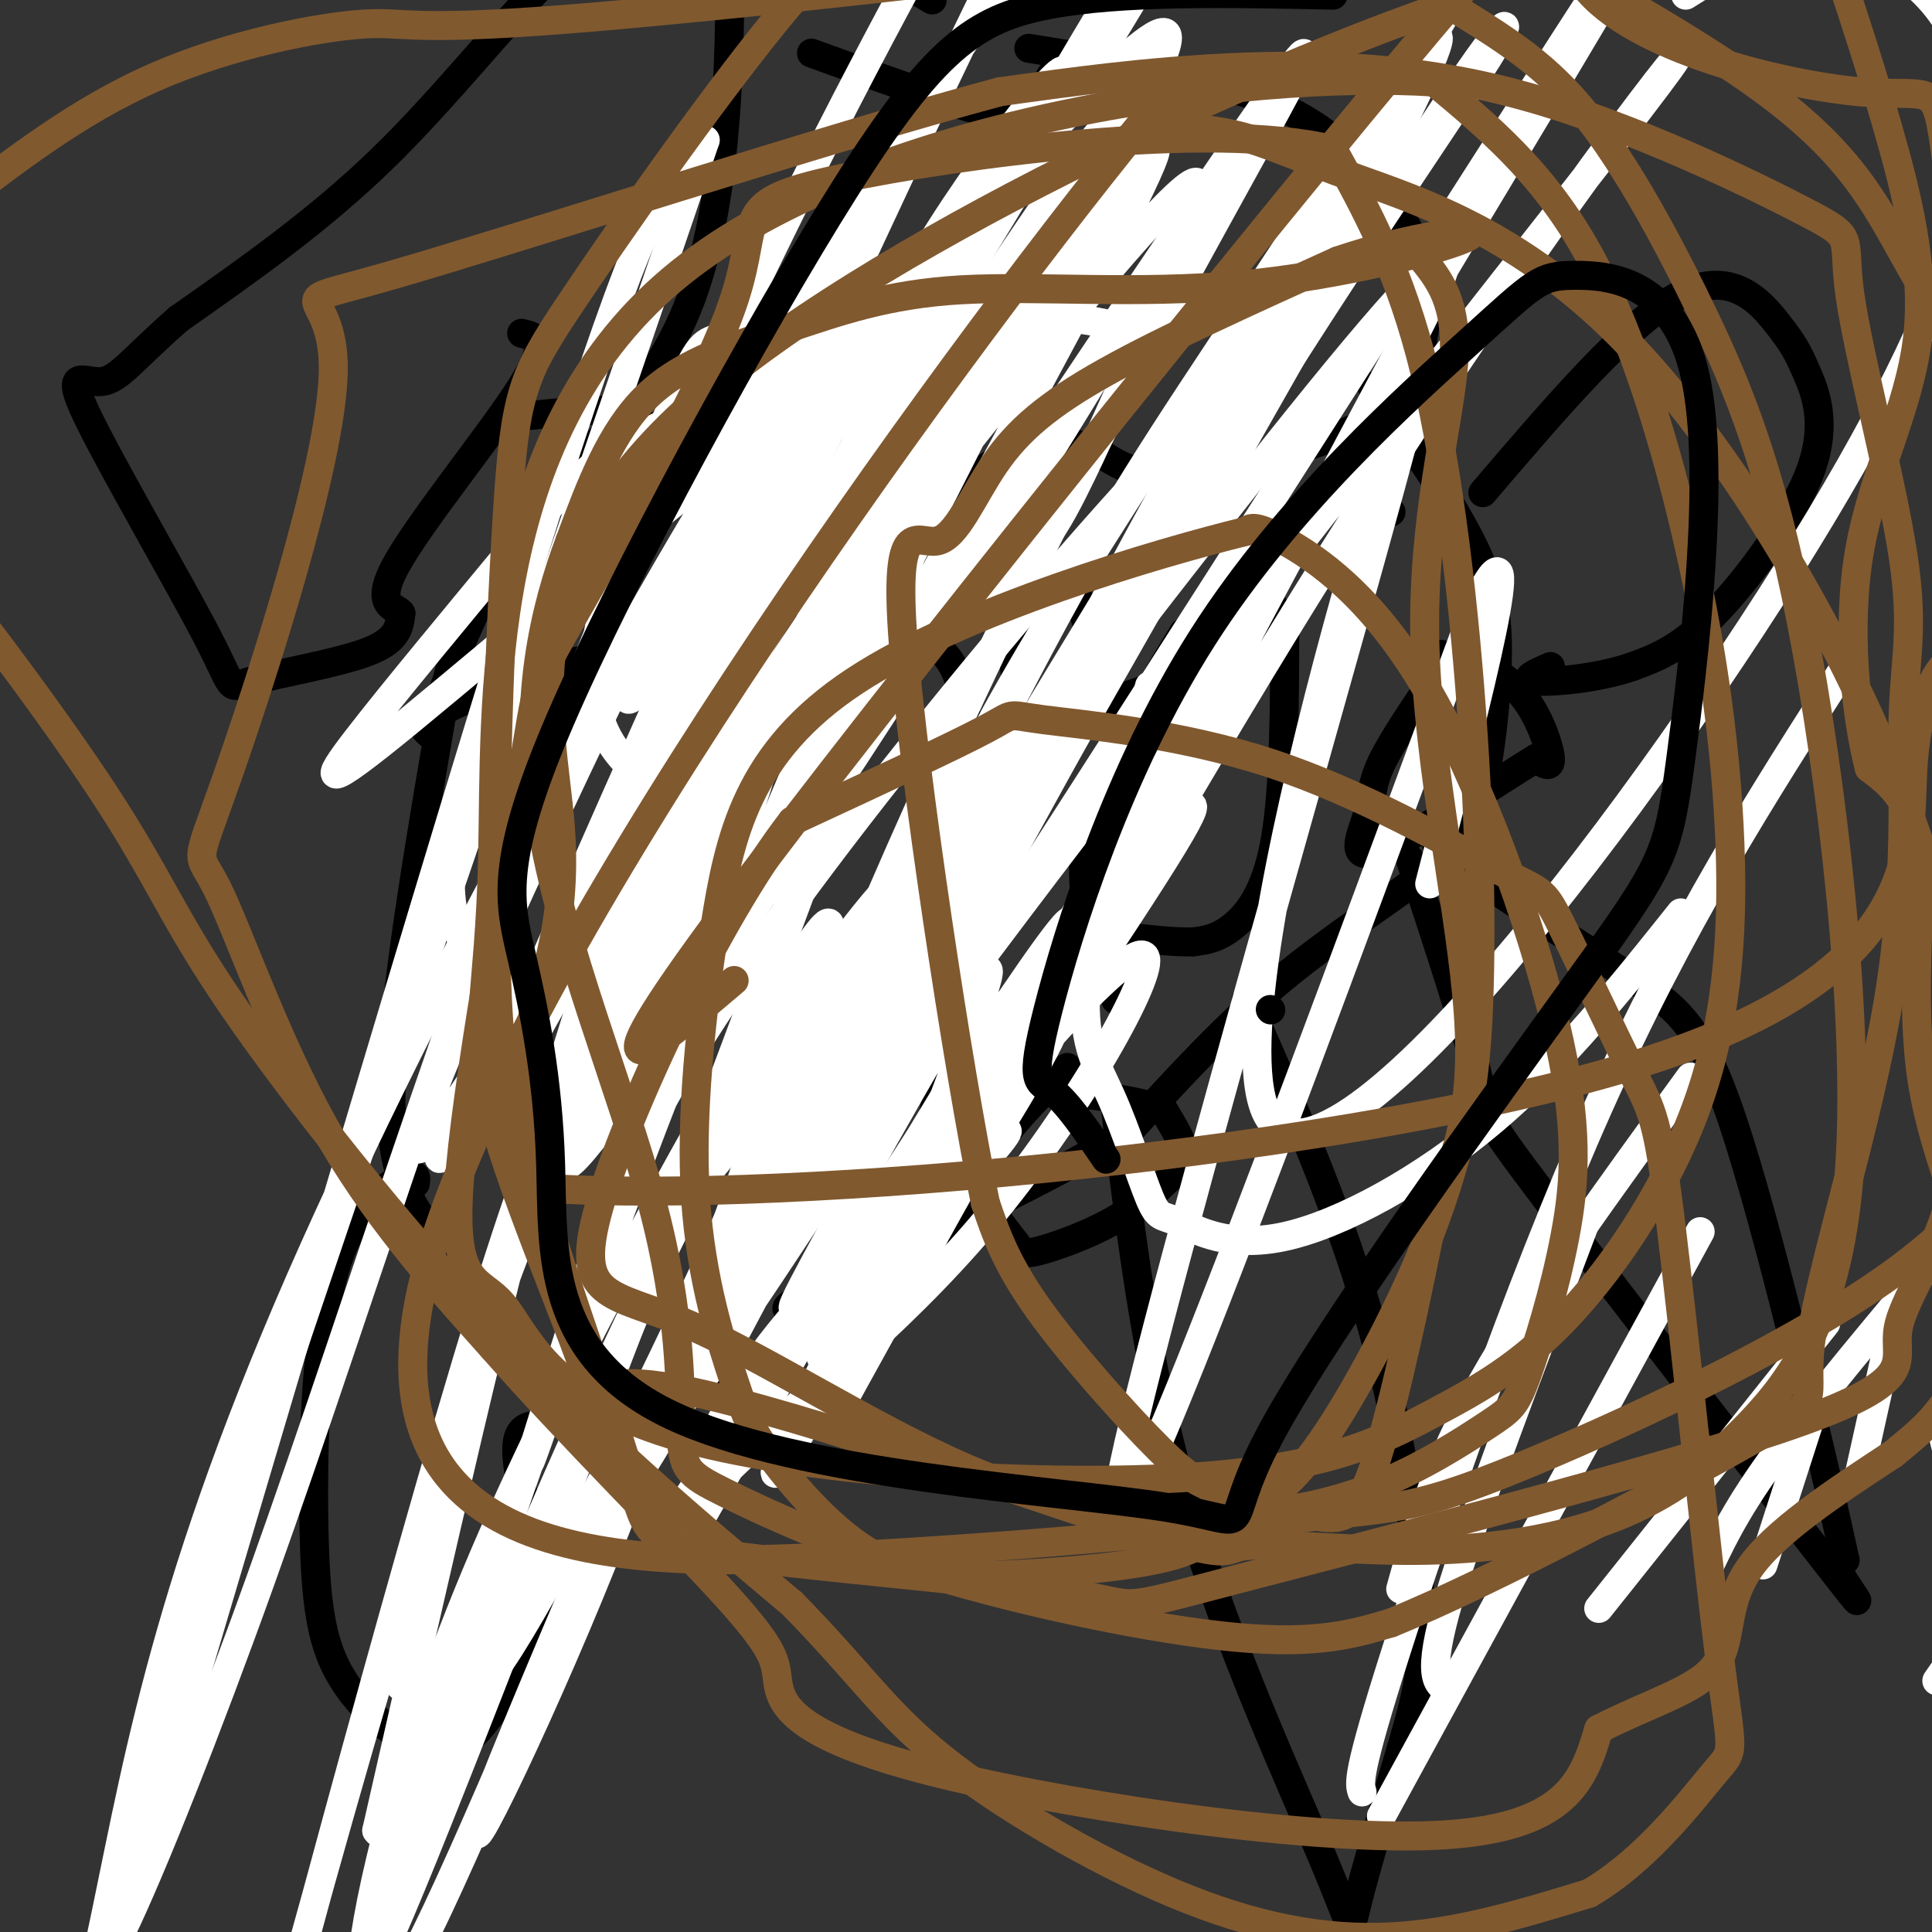 <svg viewBox='0 0 400 400' version='1.1' xmlns='http://www.w3.org/2000/svg' xmlns:xlink='http://www.w3.org/1999/xlink'><rect x="0" y="0" width="400" height="400" fill="#333333" stroke="none"/><g fill='none' stroke='#000000' stroke-width='6' stroke-linecap='round' stroke-linejoin='round'><path d='M218,15c-26.554,40.042 -53.107,80.083 -69,100c-15.893,19.917 -21.125,19.708 -30,22c-8.875,2.292 -21.393,7.083 -27,10c-5.607,2.917 -4.304,3.958 -3,5'/><path d='M89,152c1.853,-6.889 7.985,-26.611 19,-42c11.015,-15.389 26.911,-26.444 35,-48c8.089,-21.556 8.370,-53.611 8,-77c-0.370,-23.389 -1.391,-38.111 -3,-46c-1.609,-7.889 -3.804,-8.944 -6,-10'/><path d='M142,-71c-3.238,-7.399 -8.335,-20.897 -8,-15c0.335,5.897 6.100,31.189 4,47c-2.100,15.811 -12.065,22.141 -23,33c-10.935,10.859 -22.838,26.245 -36,39c-13.162,12.755 -27.581,22.877 -42,33'/><path d='M37,66c-9.546,8.329 -12.411,12.650 -16,13c-3.589,0.350 -7.901,-3.271 -3,7c4.901,10.271 19.015,34.433 25,46c5.985,11.567 3.842,10.537 9,9c5.158,-1.537 17.617,-3.582 24,-6c6.383,-2.418 6.692,-5.209 7,-8'/><path d='M83,127c-0.690,-1.429 -5.917,-1.000 -1,-10c4.917,-9.000 19.976,-27.429 26,-37c6.024,-9.571 3.012,-10.286 0,-11'/><path d='M93,139c-5.686,32.878 -11.372,65.756 -12,85c-0.628,19.244 3.801,24.856 9,32c5.199,7.144 11.167,15.822 18,22c6.833,6.178 14.532,9.856 25,10c10.468,0.144 23.705,-3.244 33,-9c9.295,-5.756 14.647,-13.878 20,-22'/><path d='M186,257c3.984,-3.904 3.944,-2.665 7,-24c3.056,-21.335 9.207,-65.244 7,-85c-2.207,-19.756 -12.774,-15.359 -23,-16c-10.226,-0.641 -20.113,-6.321 -30,-12'/><path d='M147,120c-6.000,-2.500 -6.000,-2.750 -6,-3'/><path d='M213,10c11.237,1.797 22.474,3.593 33,6c10.526,2.407 20.341,5.424 29,12c8.659,6.576 16.163,16.712 19,25c2.837,8.288 1.008,14.727 0,20c-1.008,5.273 -1.194,9.381 -10,14c-8.806,4.619 -26.230,9.748 -37,11c-10.770,1.252 -14.885,-1.374 -19,-4'/><path d='M228,94c-5.156,-1.864 -8.544,-4.524 -15,-2c-6.456,2.524 -15.978,10.233 -26,14c-10.022,3.767 -20.544,3.591 -28,6c-7.456,2.409 -11.844,7.403 -13,9c-1.156,1.597 0.922,-0.201 3,-2'/><path d='M293,92c-3.583,3.833 -7.167,7.667 -8,10c-0.833,2.333 1.083,3.167 3,4'/><path d='M284,80c8.255,11.916 16.509,23.832 21,33c4.491,9.168 5.217,15.586 5,24c-0.217,8.414 -1.378,18.822 -3,26c-1.622,7.178 -3.706,11.125 -11,17c-7.294,5.875 -19.798,13.679 -31,23c-11.202,9.321 -21.101,20.161 -31,31'/><path d='M234,234c-19.489,12.067 -52.711,26.733 -65,33c-12.289,6.267 -3.644,4.133 5,2'/><path d='M231,230c3.321,27.411 6.643,54.821 15,83c8.357,28.179 21.750,57.125 28,72c6.250,14.875 5.357,15.679 7,9c1.643,-6.679 5.821,-20.839 10,-35'/><path d='M291,359c2.583,-9.226 4.042,-14.792 3,-29c-1.042,-14.208 -4.583,-37.060 -11,-59c-6.417,-21.940 -15.708,-42.970 -25,-64'/><path d='M292,178c6.029,18.394 12.057,36.788 14,45c1.943,8.212 -0.201,6.242 14,25c14.201,18.758 44.746,58.242 57,74c12.254,15.758 6.215,7.788 4,4c-2.215,-3.788 -0.608,-3.394 1,-3'/><path d='M382,323c-3.986,-18.458 -14.450,-63.102 -22,-87c-7.550,-23.898 -12.187,-27.049 -23,-34c-10.813,-6.951 -27.804,-17.700 -35,-23c-7.196,-5.300 -4.598,-5.150 -2,-5'/><path d='M110,86c5.933,-0.600 11.867,-1.200 16,-1c4.133,0.200 6.467,1.200 8,4c1.533,2.800 2.267,7.400 3,12'/><path d='M307,102c15.202,-17.808 30.404,-35.615 41,-41c10.596,-5.385 16.585,1.654 20,6c3.415,4.346 4.256,6.000 6,10c1.744,4.000 4.393,10.346 1,20c-3.393,9.654 -12.826,22.615 -20,30c-7.174,7.385 -12.087,9.192 -17,11'/><path d='M338,138c-7.222,2.511 -16.778,3.289 -20,3c-3.222,-0.289 -0.111,-1.644 3,-3'/><path d='M86,245c0.181,-1.324 0.362,-2.647 -3,-1c-3.362,1.647 -10.268,6.265 -14,20c-3.732,13.735 -4.289,36.589 -4,52c0.289,15.411 1.424,23.380 5,30c3.576,6.620 9.593,11.891 14,14c4.407,2.109 7.203,1.054 10,0'/><path d='M94,360c2.280,0.206 2.981,0.721 6,-3c3.019,-3.721 8.356,-11.678 11,-17c2.644,-5.322 2.597,-8.010 1,-15c-1.597,-6.990 -4.742,-18.283 -5,-24c-0.258,-5.717 2.371,-5.859 5,-6'/><path d='M112,295c1.667,-1.333 3.333,-1.667 5,-2'/><path d='M266,128c-0.022,17.489 -0.044,34.978 -2,46c-1.956,11.022 -5.844,15.578 -9,18c-3.156,2.422 -5.578,2.711 -8,3'/><path d='M247,195c-4.833,0.167 -12.917,-0.917 -21,-2'/><path d='M168,11c17.750,6.417 35.500,12.833 44,14c8.500,1.167 7.750,-2.917 7,-7'/><path d='M193,0c-12.000,-7.167 -24.000,-14.333 -31,-17c-7.000,-2.667 -9.000,-0.833 -11,1'/><path d='M228,139c-1.881,-6.363 -3.763,-12.727 -5,-16c-1.237,-3.273 -1.830,-3.457 -3,-4c-1.170,-0.543 -2.916,-1.447 -5,1c-2.084,2.447 -4.507,8.243 -5,13c-0.493,4.757 0.944,8.473 0,12c-0.944,3.527 -4.270,6.865 4,5c8.270,-1.865 28.135,-8.932 48,-16'/><path d='M262,134c7.500,-4.667 2.250,-8.333 -3,-12'/><path d='M231,207c-4.167,-10.667 -8.333,-21.333 -6,-34c2.333,-12.667 11.167,-27.333 20,-42'/><path d='M293,135c3.994,0.298 7.988,0.595 12,2c4.012,1.405 8.042,3.917 11,8c2.958,4.083 4.845,9.738 5,12c0.155,2.262 -1.423,1.131 -3,0'/><path d='M318,157c-7.520,4.612 -24.820,16.144 -32,19c-7.180,2.856 -4.241,-2.962 -3,-7c1.241,-4.038 0.783,-6.297 3,-11c2.217,-4.703 7.108,-11.852 12,-19'/><path d='M221,221c-4.874,4.837 -9.748,9.674 -13,14c-3.252,4.326 -4.884,8.142 -4,12c0.884,3.858 4.282,7.757 6,10c1.718,2.243 1.756,2.830 5,2c3.244,-0.830 9.694,-3.078 15,-6c5.306,-2.922 9.467,-6.517 12,-9c2.533,-2.483 3.438,-3.852 3,-6c-0.438,-2.148 -2.219,-5.074 -4,-8'/><path d='M241,230c-4.167,-2.000 -12.583,-3.000 -21,-4'/></g>
<g fill='none' stroke='#ffffff' stroke-width='6' stroke-linecap='round' stroke-linejoin='round'><path d='M237,46c-19.239,7.476 -38.479,14.952 -67,35c-28.521,20.048 -66.325,52.669 -85,68c-18.675,15.331 -18.223,13.370 -11,4c7.223,-9.370 21.216,-26.151 31,-38c9.784,-11.849 15.357,-18.765 32,-27c16.643,-8.235 44.355,-17.788 63,-21c18.645,-3.212 28.224,-0.085 33,1c4.776,1.085 4.749,0.126 2,6c-2.749,5.874 -8.220,18.580 -13,28c-4.780,9.420 -8.867,15.553 -25,27c-16.133,11.447 -44.310,28.209 -55,35c-10.690,6.791 -3.892,3.613 -6,0c-2.108,-3.613 -13.122,-7.659 -13,-24c0.122,-16.341 11.379,-44.976 17,-58c5.621,-13.024 5.606,-10.435 11,-13c5.394,-2.565 16.197,-10.282 27,-18'/><path d='M178,51c-8.971,29.822 -44.897,113.376 -61,145c-16.103,31.624 -12.381,11.319 -12,5c0.381,-6.319 -2.578,1.347 -7,-3c-4.422,-4.347 -10.306,-20.709 6,-50c16.306,-29.291 54.802,-71.512 67,-80c12.198,-8.488 -1.901,16.756 -16,42'/><path d='M155,110c-6.569,11.688 -14.990,19.907 -14,20c0.990,0.093 11.393,-7.940 21,-23c9.607,-15.060 18.418,-37.148 33,-60c14.582,-22.852 34.936,-46.467 20,-22c-14.936,24.467 -65.161,97.018 -80,115c-14.839,17.982 5.709,-18.604 23,-44c17.291,-25.396 31.325,-39.601 51,-60c19.675,-20.399 44.989,-46.992 26,-13c-18.989,33.992 -82.283,128.569 -107,165c-24.717,36.431 -10.859,14.715 3,-7'/><path d='M131,181c34.663,-45.679 119.821,-156.375 117,-142c-2.821,14.375 -93.622,153.823 -121,191c-27.378,37.177 8.666,-27.916 23,-55c14.334,-27.084 6.957,-16.158 29,-52c22.043,-35.842 73.506,-118.453 57,-84c-16.506,34.453 -100.982,185.968 -103,186c-2.018,0.032 78.424,-151.419 95,-190c16.576,-38.581 -30.712,35.710 -78,110'/><path d='M150,145c-28.615,47.786 -61.151,112.251 -47,77c14.151,-35.251 74.991,-170.218 103,-227c28.009,-56.782 23.189,-35.380 14,-18c-9.189,17.380 -22.746,30.739 -52,85c-29.254,54.261 -74.203,149.424 -81,171c-6.797,21.576 24.560,-30.437 71,-107c46.440,-76.563 107.963,-177.677 95,-157c-12.963,20.677 -100.413,163.144 -138,227c-37.587,63.856 -25.311,49.102 -3,12c22.311,-37.102 54.655,-96.551 87,-156'/><path d='M199,52c32.472,-55.890 70.152,-117.616 60,-100c-10.152,17.616 -68.137,114.575 -96,170c-27.863,55.425 -25.604,69.315 -35,92c-9.396,22.685 -30.446,54.164 0,8c30.446,-46.164 112.390,-169.970 135,-202c22.610,-32.030 -14.112,27.717 -45,89c-30.888,61.283 -55.941,124.103 -64,147c-8.059,22.897 0.875,5.873 1,8c0.125,2.127 -8.561,23.407 21,-28c29.561,-51.407 97.367,-175.501 116,-214c18.633,-38.499 -11.906,8.596 -32,39c-20.094,30.404 -29.741,44.115 -48,79c-18.259,34.885 -45.129,90.942 -72,147'/><path d='M140,287c13.989,-20.212 84.960,-144.243 126,-212c41.040,-67.757 52.147,-79.241 42,-63c-10.147,16.241 -41.548,60.207 -81,128c-39.452,67.793 -86.956,159.414 -77,140c9.956,-19.414 77.373,-149.862 121,-228c43.627,-78.138 63.463,-103.965 47,-78c-16.463,25.965 -69.226,103.723 -96,147c-26.774,43.277 -27.558,52.074 -49,95c-21.442,42.926 -63.542,119.980 -28,69c35.542,-50.980 148.726,-229.994 187,-289c38.274,-59.006 1.637,1.997 -35,63'/><path d='M297,59c-37.424,70.007 -113.483,213.523 -122,230c-8.517,16.477 50.507,-94.087 100,-173c49.493,-78.913 89.454,-126.175 64,-93c-25.454,33.175 -116.323,146.787 -165,215c-48.677,68.213 -55.163,91.026 -34,54c21.163,-37.026 69.976,-133.892 102,-192c32.024,-58.108 47.258,-77.457 31,-49c-16.258,28.457 -64.007,104.720 -91,152c-26.993,47.280 -33.229,65.575 -37,77c-3.771,11.425 -5.077,15.978 16,-20c21.077,-35.978 64.539,-112.489 108,-189'/><path d='M269,71c-3.724,-8.478 -67.034,64.827 -102,112c-34.966,47.173 -41.589,68.216 -44,77c-2.411,8.784 -0.609,5.310 2,4c2.609,-1.310 6.024,-0.457 48,-54c41.976,-53.543 122.514,-161.481 126,-156c3.486,5.481 -70.079,124.383 -104,181c-33.921,56.617 -28.198,50.951 -11,27c17.198,-23.951 45.871,-66.186 57,-84c11.129,-17.814 4.715,-11.208 -4,-2c-8.715,9.208 -19.731,21.018 -35,47c-15.269,25.982 -34.791,66.138 -40,78c-5.209,11.862 3.896,-4.569 13,-21'/><path d='M175,280c16.762,-29.998 52.168,-94.491 46,-89c-6.168,5.491 -53.909,80.968 -74,112c-20.091,31.032 -12.533,17.620 2,3c14.533,-14.620 36.040,-30.447 55,-53c18.960,-22.553 35.373,-51.831 33,-55c-2.373,-3.169 -23.531,19.770 -40,41c-16.469,21.230 -28.249,40.753 -27,42c1.249,1.247 15.529,-15.780 28,-34c12.471,-18.220 23.135,-37.634 20,-35c-3.135,2.634 -20.067,27.317 -37,52'/><path d='M181,264c-0.319,2.534 17.383,-17.132 24,-25c6.617,-7.868 2.150,-3.938 1,-4c-1.150,-0.062 1.016,-4.116 -3,0c-4.016,4.116 -14.214,16.401 -12,6c2.214,-10.401 16.840,-43.489 13,-40c-3.840,3.489 -26.148,43.554 -35,60c-8.852,16.446 -4.249,9.274 4,0c8.249,-9.274 20.144,-20.651 18,-18c-2.144,2.651 -18.327,19.329 -28,31c-9.673,11.671 -12.837,18.336 -16,25'/><path d='M147,299c3.047,-2.584 18.663,-21.544 32,-40c13.337,-18.456 24.395,-36.409 29,-46c4.605,-9.591 2.759,-10.820 -13,15c-15.759,25.820 -45.430,78.690 -52,90c-6.570,11.310 9.960,-18.939 26,-54c16.040,-35.061 31.591,-74.933 30,-86c-1.591,-11.067 -20.323,6.673 -43,46c-22.677,39.327 -49.298,100.242 -55,118c-5.702,17.758 9.514,-7.641 25,-38c15.486,-30.359 31.243,-65.680 47,-101'/><path d='M173,203c-8.944,21.797 -54.806,126.790 -69,162c-14.194,35.210 3.278,0.638 18,-35c14.722,-35.638 26.693,-72.342 37,-101c10.307,-28.658 18.949,-49.270 7,-31c-11.949,18.270 -44.491,75.421 -64,120c-19.509,44.579 -25.987,76.585 -27,88c-1.013,11.415 3.439,2.239 27,-58c23.561,-60.239 66.230,-171.542 80,-213c13.770,-41.458 -1.361,-13.071 -22,36c-20.639,49.071 -46.787,118.827 -63,169c-16.213,50.173 -22.489,80.764 -16,73c6.489,-7.764 25.745,-53.882 45,-100'/><path d='M126,313c-8.140,3.632 -50.992,62.712 -44,23c6.992,-39.712 63.826,-178.215 68,-174c4.174,4.215 -44.313,151.149 -40,140c4.313,-11.149 61.424,-180.380 75,-230c13.576,-49.620 -16.383,20.372 -35,63c-18.617,42.628 -25.890,57.894 -36,94c-10.110,36.106 -23.055,93.053 -36,150'/><path d='M78,379c3.703,6.625 30.962,-51.812 58,-118c27.038,-66.188 53.857,-140.126 53,-151c-0.857,-10.874 -29.388,41.316 -47,70c-17.612,28.684 -24.305,33.862 -42,91c-17.695,57.138 -46.392,166.234 -47,168c-0.608,1.766 26.872,-103.799 59,-199c32.128,-95.201 68.903,-180.037 58,-171c-10.903,9.037 -69.486,111.948 -102,183c-32.514,71.052 -38.961,110.246 -46,144c-7.039,33.754 -14.670,62.068 3,3c17.670,-59.068 60.642,-205.518 84,-280c23.358,-74.482 27.102,-76.995 30,-80c2.898,-3.005 4.949,-6.503 7,-10'/><path d='M146,29c-25.824,76.297 -93.884,272.041 -116,343c-22.116,70.959 1.711,17.133 24,-45c22.289,-62.133 43.039,-132.574 75,-208c31.961,-75.426 75.132,-155.836 103,-196c27.868,-40.164 40.434,-40.082 53,-40'/><path d='M382,138c-17.022,26.511 -34.044,53.022 -51,91c-16.956,37.978 -33.844,87.422 -42,113c-8.156,25.578 -7.578,27.289 -7,29'/><path d='M352,255c0.000,0.000 -66.000,121.000 -66,121'/><path d='M350,223c-16.500,22.667 -33.000,45.333 -43,63c-10.000,17.667 -13.500,30.333 -17,43'/><path d='M329,251c-12.083,31.750 -24.167,63.500 -29,80c-4.833,16.500 -2.417,17.750 0,19'/><path d='M378,274c0.000,0.000 -47.000,59.000 -47,59'/><path d='M412,247c-16.167,19.083 -32.333,38.167 -42,51c-9.667,12.833 -12.833,19.417 -16,26'/><path d='M375,293c0.000,0.000 -10.000,31.000 -10,31'/><path d='M402,296c0.000,0.000 4.000,16.000 4,16'/><path d='M410,335c0.000,0.000 -9.000,13.000 -9,13'/><path d='M391,278c0.000,0.000 -6.000,27.000 -6,27'/><path d='M348,189c-12.246,15.367 -24.491,30.735 -39,43c-14.509,12.265 -31.281,21.429 -43,24c-11.719,2.571 -18.383,-1.449 -22,-3c-3.617,-1.551 -4.186,-0.632 -6,-5c-1.814,-4.368 -4.873,-14.022 -8,-21c-3.127,-6.978 -6.322,-11.279 -5,-25c1.322,-13.721 7.161,-36.860 13,-60'/><path d='M349,-1c8.183,-5.147 16.365,-10.294 27,-10c10.635,0.294 23.722,6.028 30,21c6.278,14.972 5.749,39.183 -29,97c-34.749,57.817 -103.716,149.240 -115,123c-11.284,-26.240 35.116,-170.141 32,-153c-3.116,17.141 -55.747,195.326 -62,230c-6.253,34.674 33.874,-74.163 74,-183'/><path d='M306,124c10.667,-20.667 0.333,19.167 -10,59'/></g>
<g fill='none' stroke='#81592f' stroke-width='6' stroke-linecap='round' stroke-linejoin='round'><path d='M294,53c3.946,4.792 7.893,9.583 7,22c-0.893,12.417 -6.625,32.458 -6,58c0.625,25.542 7.607,56.583 9,77c1.393,20.417 -2.804,30.208 -7,40'/><path d='M297,250c-3.347,17.167 -8.214,40.086 -12,52c-3.786,11.914 -6.492,12.825 -12,12c-5.508,-0.825 -13.816,-3.386 -19,-5c-5.184,-1.614 -7.242,-2.281 -14,-9c-6.758,-6.719 -18.217,-19.491 -25,-29c-6.783,-9.509 -8.892,-15.754 -11,-22'/><path d='M204,249c-5.839,-28.601 -14.938,-89.103 -17,-116c-2.062,-26.897 2.911,-20.189 7,-21c4.089,-0.811 7.293,-9.141 12,-16c4.707,-6.859 10.916,-12.245 23,-19c12.084,-6.755 30.042,-14.877 48,-23'/><path d='M277,54c15.577,-5.307 30.521,-7.074 27,-5c-3.521,2.074 -25.507,7.989 -47,10c-21.493,2.011 -42.493,0.116 -58,1c-15.507,0.884 -25.521,4.546 -36,8c-10.479,3.454 -21.423,6.701 -29,14c-7.577,7.299 -11.789,18.649 -16,30'/><path d='M118,112c-5.139,13.707 -9.986,32.973 -6,58c3.986,25.027 16.806,55.813 23,79c6.194,23.187 5.762,38.774 6,47c0.238,8.226 1.146,9.092 9,13c7.854,3.908 22.653,10.860 43,17c20.347,6.140 46.242,11.469 63,13c16.758,1.531 24.379,-0.734 32,-3'/><path d='M288,336c21.460,-8.706 59.111,-28.970 75,-38c15.889,-9.030 10.017,-6.824 12,-21c1.983,-14.176 11.822,-44.733 16,-70c4.178,-25.267 2.697,-45.242 3,-58c0.303,-12.758 2.391,-18.298 0,-34c-2.391,-15.702 -9.262,-41.567 -11,-54c-1.738,-12.433 1.658,-11.436 -9,-17c-10.658,-5.564 -35.369,-17.690 -58,-24c-22.631,-6.310 -43.180,-6.803 -61,-6c-17.820,0.803 -32.910,2.901 -48,5'/><path d='M207,19c-35.568,9.478 -100.487,30.673 -126,38c-25.513,7.327 -11.618,0.787 -12,20c-0.382,19.213 -15.041,64.181 -22,84c-6.959,19.819 -6.220,14.490 -2,23c4.220,8.510 11.920,30.860 22,49c10.080,18.140 22.540,32.070 35,46'/><path d='M102,279c15.662,17.789 37.315,39.261 48,51c10.685,11.739 10.400,13.744 11,18c0.600,4.256 2.085,10.761 29,18c26.915,7.239 79.262,15.211 107,14c27.738,-1.211 30.869,-11.606 34,-22'/><path d='M331,358c10.631,-5.440 20.208,-8.042 24,-13c3.792,-4.958 1.798,-12.274 7,-20c5.202,-7.726 17.601,-15.863 30,-24'/><path d='M392,301c6.509,-5.321 7.780,-6.625 11,-11c3.220,-4.375 8.389,-11.822 7,-23c-1.389,-11.178 -9.335,-26.086 -12,-43c-2.665,-16.914 -0.047,-35.832 -1,-47c-0.953,-11.168 -5.476,-14.584 -10,-18'/><path d='M387,159c-2.791,-10.893 -4.769,-29.126 -2,-45c2.769,-15.874 10.284,-29.389 12,-44c1.716,-14.611 -2.367,-30.317 -6,-43c-3.633,-12.683 -6.817,-22.341 -10,-32'/><path d='M381,-5c-7.221,-8.765 -20.274,-14.677 -28,-18c-7.726,-3.323 -10.123,-4.058 -21,-2c-10.877,2.058 -30.232,6.908 -73,13c-42.768,6.092 -108.948,13.427 -142,16c-33.052,2.573 -32.976,0.385 -42,1c-9.024,0.615 -27.150,4.033 -43,11c-15.850,6.967 -29.425,17.484 -43,28'/><path d='M-11,44c-10.446,14.596 -15.062,37.086 -17,47c-1.938,9.914 -1.199,7.250 9,19c10.199,11.750 29.857,37.912 41,55c11.143,17.088 13.769,25.101 26,43c12.231,17.899 34.066,45.686 55,68c20.934,22.314 40.967,39.157 61,56'/><path d='M164,332c14.136,14.386 18.974,22.351 31,32c12.026,9.649 31.238,20.982 48,28c16.762,7.018 31.075,9.719 45,9c13.925,-0.719 27.463,-4.860 41,-9'/><path d='M329,392c12.027,-6.940 21.594,-19.792 26,-25c4.406,-5.208 3.651,-2.774 1,-24c-2.651,-21.226 -7.198,-66.112 -10,-89c-2.802,-22.888 -3.860,-23.778 -8,-32c-4.140,-8.222 -11.364,-23.775 -15,-31c-3.636,-7.225 -3.684,-6.121 -13,-11c-9.316,-4.879 -27.899,-15.741 -47,-22c-19.101,-6.259 -38.719,-7.916 -47,-9c-8.281,-1.084 -5.223,-1.595 -12,2c-6.777,3.595 -23.388,11.298 -40,19'/><path d='M164,170c-15.577,20.044 -34.519,60.652 -40,80c-5.481,19.348 2.498,17.434 18,24c15.502,6.566 38.526,21.611 58,30c19.474,8.389 35.399,10.121 49,10c13.601,-0.121 24.879,-2.095 35,-6c10.121,-3.905 19.086,-9.740 24,-13c4.914,-3.260 5.777,-3.943 8,-10c2.223,-6.057 5.806,-17.488 8,-29c2.194,-11.512 3.001,-23.106 -2,-44c-5.001,-20.894 -15.808,-51.087 -27,-70c-11.192,-18.913 -22.769,-26.547 -29,-30c-6.231,-3.453 -7.115,-2.727 -8,-2'/><path d='M258,110c-17.919,4.375 -58.717,16.312 -81,31c-22.283,14.688 -26.050,32.129 -29,51c-2.950,18.871 -5.084,39.174 -4,56c1.084,16.826 5.387,30.175 8,38c2.613,7.825 3.536,10.127 8,16c4.464,5.873 12.470,15.318 21,20c8.530,4.682 17.584,4.600 29,4c11.416,-0.600 25.193,-1.720 33,-4c7.807,-2.280 9.644,-5.720 13,-8c3.356,-2.280 8.233,-3.401 15,-12c6.767,-8.599 15.426,-24.678 21,-37c5.574,-12.322 8.063,-20.887 10,-28c1.937,-7.113 3.323,-12.772 4,-26c0.677,-13.228 0.644,-34.023 -1,-59c-1.644,-24.977 -4.898,-54.136 -10,-75c-5.102,-20.864 -12.051,-33.432 -19,-46'/><path d='M276,31c-25.213,-6.272 -78.744,1.048 -102,6c-23.256,4.952 -16.235,7.534 -22,25c-5.765,17.466 -24.316,49.814 -33,65c-8.684,15.186 -7.500,13.211 -11,34c-3.500,20.789 -11.685,64.343 -13,85c-1.315,20.657 4.241,18.419 9,24c4.759,5.581 8.720,18.982 35,27c26.280,8.018 74.879,10.653 105,9c30.121,-1.653 41.765,-7.595 52,-13c10.235,-5.405 19.063,-10.273 29,-21c9.937,-10.727 20.983,-27.314 27,-45c6.017,-17.686 7.005,-36.473 6,-56c-1.005,-19.527 -4.001,-39.796 -9,-61c-4.999,-21.204 -12.000,-43.344 -21,-59c-9.000,-15.656 -20.000,-24.828 -31,-34'/><path d='M297,17c-38.435,-2.570 -119.022,8.004 -158,41c-38.978,32.996 -36.346,88.412 -37,119c-0.654,30.588 -4.594,36.347 0,54c4.594,17.653 17.722,47.199 20,56c2.278,8.801 -6.296,-3.144 15,0c21.296,3.144 72.460,21.377 96,29c23.540,7.623 19.456,4.635 25,4c5.544,-0.635 20.717,1.081 35,1c14.283,-0.081 27.677,-1.961 39,-6c11.323,-4.039 20.577,-10.239 30,-20c9.423,-9.761 19.016,-23.085 21,-54c1.984,-30.915 -3.643,-79.422 -10,-112c-6.357,-32.578 -13.446,-49.227 -20,-63c-6.554,-13.773 -12.572,-24.670 -18,-33c-5.428,-8.330 -10.265,-14.094 -16,-19c-5.735,-4.906 -12.367,-8.953 -19,-13'/><path d='M300,1c-37.255,12.422 -120.891,49.977 -158,84c-37.109,34.023 -27.691,64.516 -26,86c1.691,21.484 -4.346,33.961 -7,44c-2.654,10.039 -1.925,17.642 3,34c4.925,16.358 14.046,41.471 18,55c3.954,13.529 2.742,15.472 21,18c18.258,2.528 55.985,5.639 71,8c15.015,2.361 7.319,3.972 34,-3c26.681,-6.972 87.739,-22.525 115,-32c27.261,-9.475 20.726,-12.870 22,-20c1.274,-7.130 10.357,-17.994 13,-37c2.643,-19.006 -1.154,-46.154 -14,-78c-12.846,-31.846 -34.742,-68.392 -56,-90c-21.258,-21.608 -41.877,-28.279 -55,-33c-13.123,-4.721 -18.749,-7.492 -25,-9c-6.251,-1.508 -13.125,-1.754 -20,-2'/><path d='M236,26c-40.654,49.956 -132.288,175.845 -148,238c-15.712,62.155 44.497,60.576 90,58c45.503,-2.576 76.298,-6.150 94,-8c17.702,-1.850 22.311,-1.978 42,-10c19.689,-8.022 54.457,-23.938 76,-39c21.543,-15.062 29.861,-29.269 35,-51c5.139,-21.731 7.099,-50.988 6,-72c-1.099,-21.012 -5.256,-33.781 -12,-47c-6.744,-13.219 -16.075,-26.887 -23,-39c-6.925,-12.113 -11.445,-22.672 -29,-36c-17.555,-13.328 -48.144,-29.427 -62,-37c-13.856,-7.573 -10.978,-6.620 -27,-7c-16.022,-0.380 -50.945,-2.091 -73,1c-22.055,3.091 -31.241,10.986 -45,28c-13.759,17.014 -32.090,43.148 -42,58c-9.910,14.852 -11.399,18.422 -13,44c-1.601,25.578 -3.315,73.165 -2,100c1.315,26.835 5.657,32.917 10,39'/><path d='M113,246c49.675,3.402 168.862,-7.594 227,-26c58.138,-18.406 55.227,-44.222 56,-60c0.773,-15.778 5.230,-21.519 9,-25c3.770,-3.481 6.853,-4.701 6,-25c-0.853,-20.299 -5.642,-59.677 -8,-77c-2.358,-17.323 -2.287,-12.592 -18,-14c-15.713,-1.408 -47.212,-8.955 -57,-22c-9.788,-13.045 2.134,-31.589 -32,9c-34.134,40.589 -114.324,140.311 -146,183c-31.676,42.689 -14.838,28.344 2,14'/></g>
<g fill='none' stroke='#000000' stroke-width='6' stroke-linecap='round' stroke-linejoin='round'><path d='M263,209c0.000,0.000 0.100,0.100 0.1,0.1'/><path d='M229,240c-3.989,-5.853 -7.979,-11.707 -11,-14c-3.021,-2.293 -5.075,-1.026 -1,-17c4.075,-15.974 14.277,-49.190 32,-77c17.723,-27.810 42.967,-50.215 56,-62c13.033,-11.785 13.854,-12.952 21,-13c7.146,-0.048 20.616,1.022 25,21c4.384,19.978 -0.317,58.862 -3,79c-2.683,20.138 -3.348,21.529 -21,46c-17.652,24.471 -52.292,72.021 -64,94c-11.708,21.979 -0.486,18.386 -22,15c-21.514,-3.386 -75.766,-6.563 -102,-19c-26.234,-12.437 -24.451,-34.132 -25,-52c-0.549,-17.868 -3.429,-31.909 -6,-43c-2.571,-11.091 -4.834,-19.230 8,-49c12.834,-29.770 40.763,-81.169 59,-110c18.237,-28.831 26.782,-35.095 42,-38c15.218,-2.905 37.109,-2.453 59,-2'/></g>
</svg>